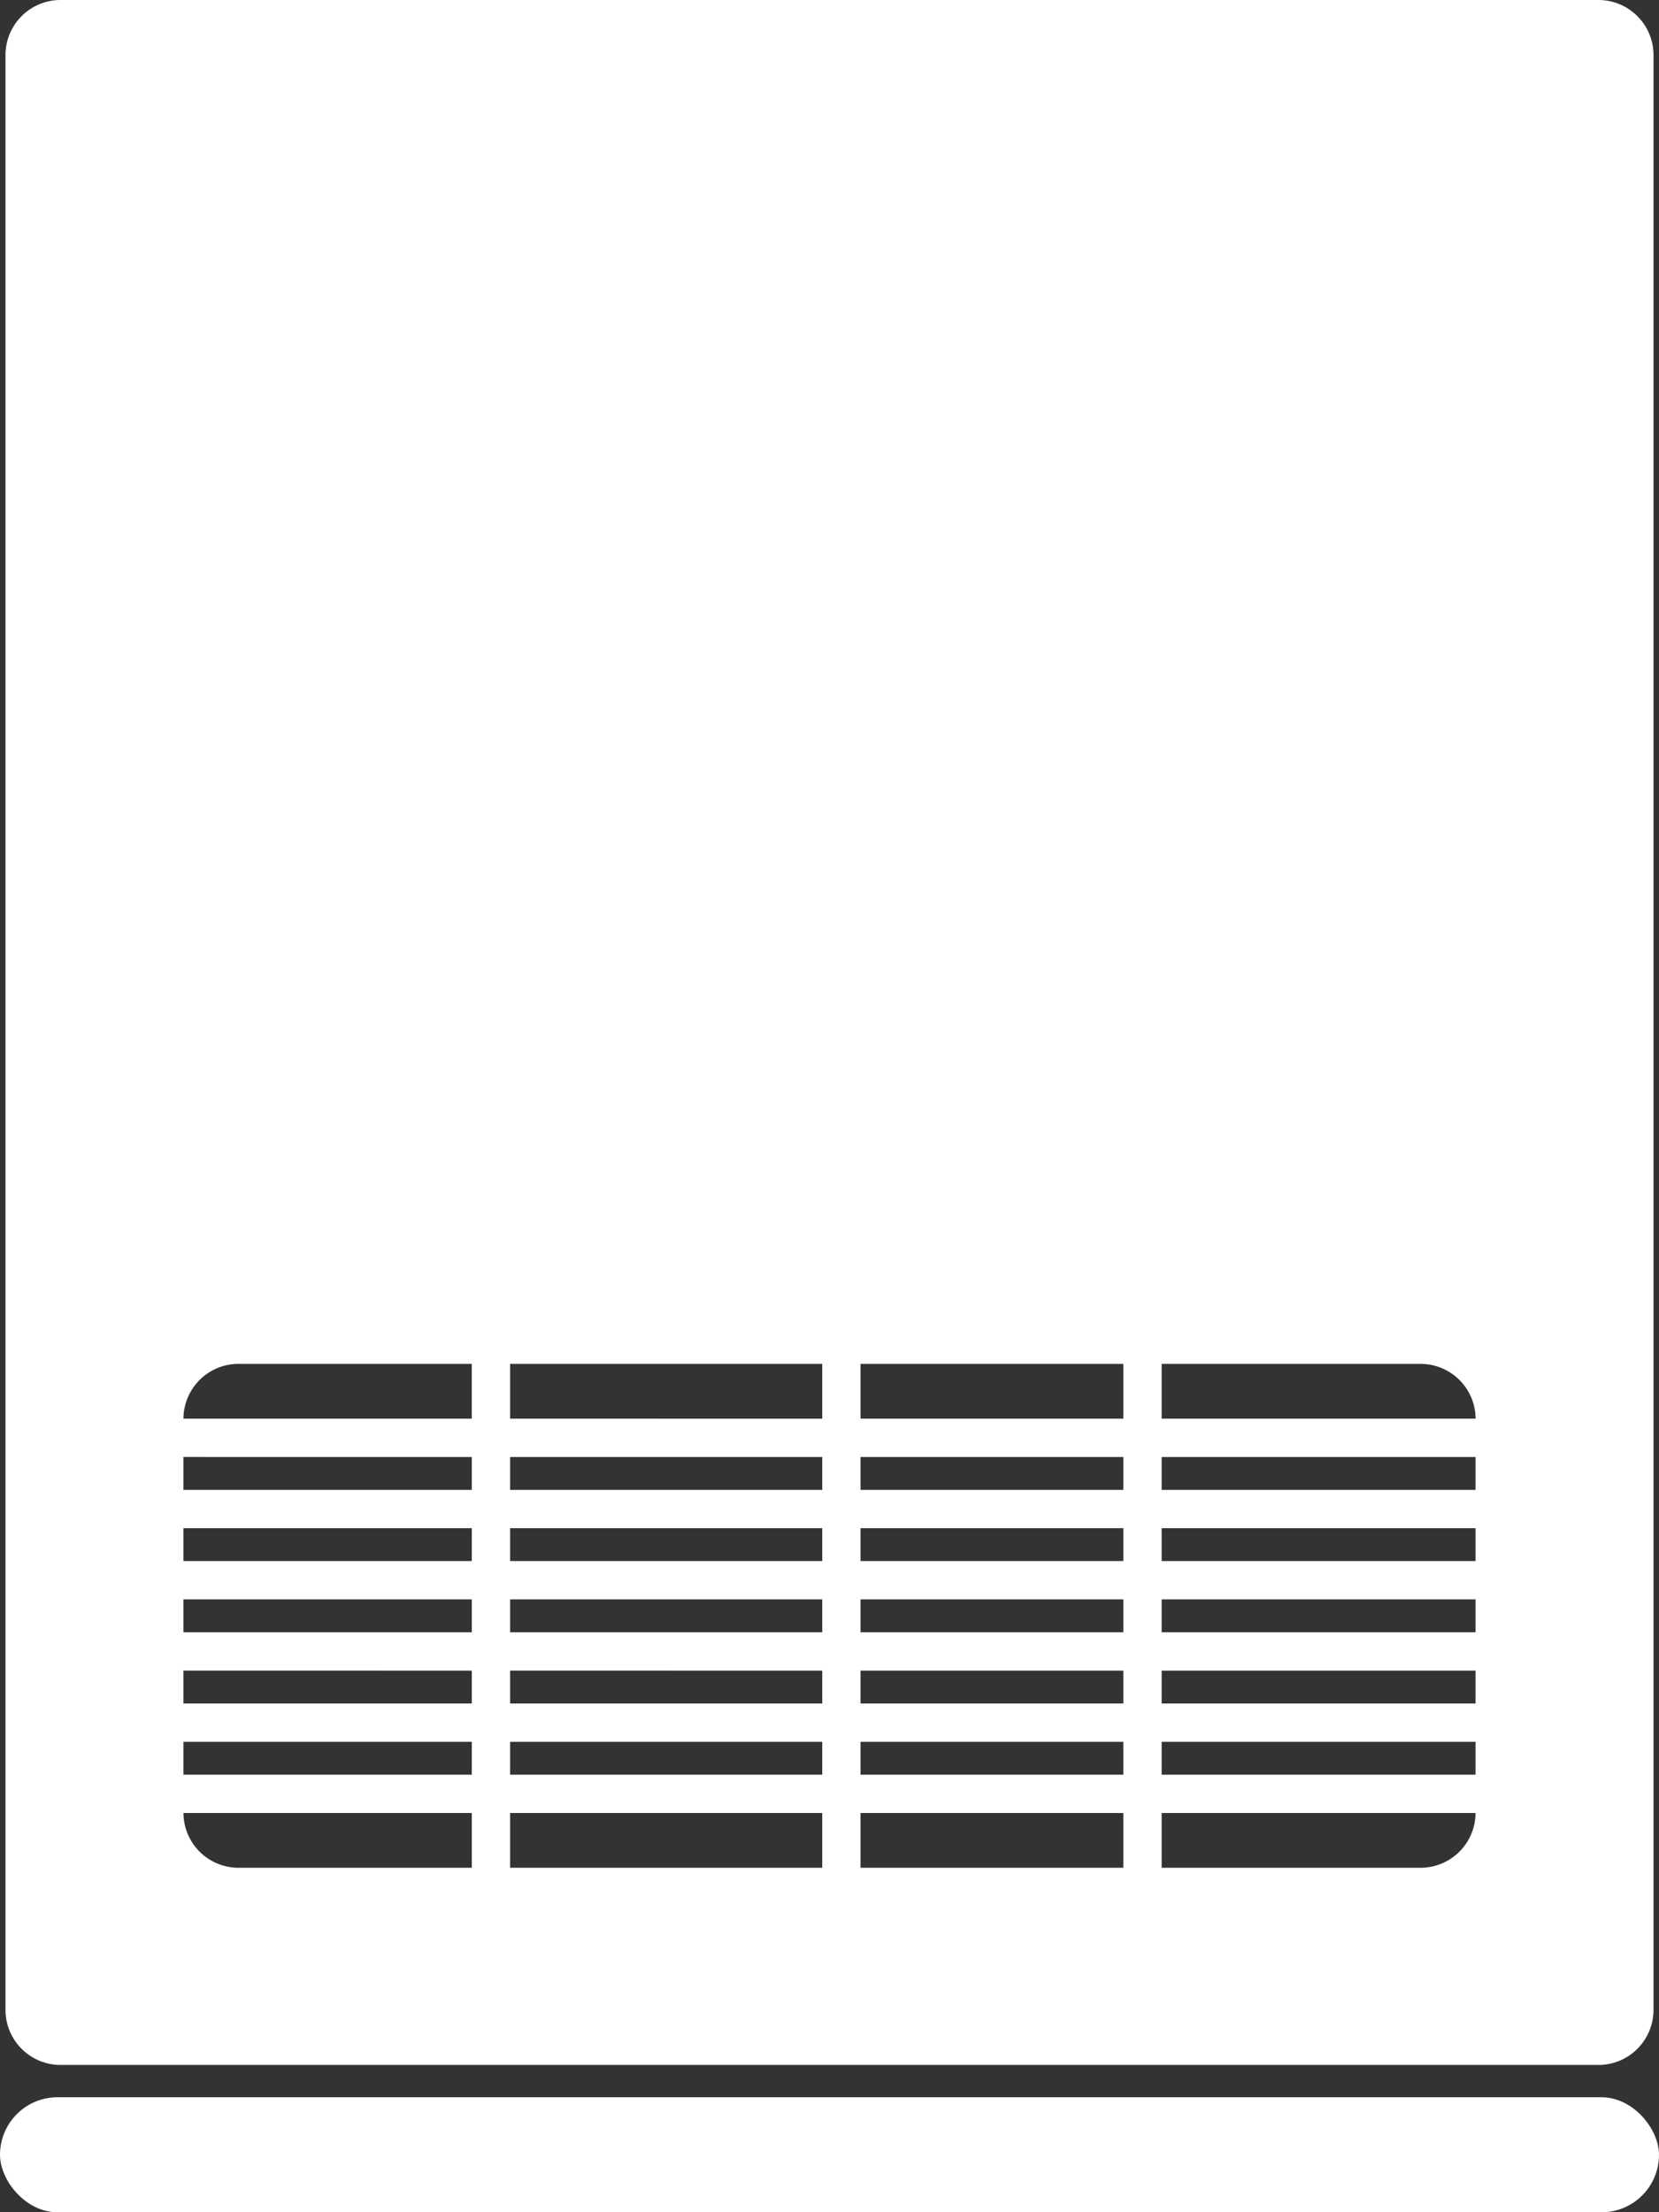 <svg xmlns="http://www.w3.org/2000/svg" width="149.972" height="199.909" viewBox="0 0 149.972 199.909">
  <rect x="0" y="0" width="149.972" height="199.909" fill="#333333" stroke="none"/>
  <g id="グループ_2" data-name="グループ 2" transform="translate(-179.495 -68.723)">
    <rect id="長方形_14" data-name="長方形 14" width="149.972" height="10.395" rx="5.198" transform="translate(179.495 258.237)" fill="#fff"/>
    <path id="パス_8" data-name="パス 8" d="M185.531,255.318h139.05a4.979,4.979,0,0,0,4.966-4.966V73.687a4.979,4.979,0,0,0-4.966-4.964H185.531a4.977,4.977,0,0,0-4.964,4.964V250.352A4.978,4.978,0,0,0,185.531,255.318ZM222.72,237.5h-21.1a4.974,4.974,0,0,1-4.964-4.948H222.72Zm62.364-45.532H308.5a4.978,4.978,0,0,1,4.964,4.949H285.084Zm0,8.413h28.376v2.971H285.084Zm0,6.434h28.376v2.971H285.084Zm0,6.434h28.376v2.971H285.084Zm0,6.436h28.376v2.969H285.084Zm0,6.432h28.376v2.973H285.084Zm0,6.436h28.376A4.976,4.976,0,0,1,308.5,237.5H285.084Zm-27.223-40.585h23.758v4.949H257.861Zm0,8.413h23.758v2.971H257.861Zm0,6.434h23.758v2.971H257.861Zm0,6.434h23.758v2.971H257.861Zm0,6.436h23.758v2.969H257.861Zm0,6.432h23.758v2.973H257.861Zm0,6.436h23.758V237.5H257.861Zm-31.678-40.585H254.4v4.949H226.183Zm0,8.413H254.4v2.971H226.183Zm0,6.434H254.4v2.971H226.183Zm0,6.434H254.4v2.971H226.183Zm0,6.436H254.4v2.969H226.183Zm0,6.432H254.4v2.973H226.183Zm0,6.436H254.4V237.5H226.183Zm-24.565-40.585h21.1v4.949H196.654A4.977,4.977,0,0,1,201.618,191.966Zm-4.966,8.413H222.72v2.971H196.652Zm0,6.434H222.72v2.971H196.652Zm0,6.434H222.72v2.971H196.652Zm0,6.436H222.72v2.969H196.652Zm0,6.432H222.72v2.973H196.652Z" transform="translate(-0.576)" fill="#fff"/>
  </g>
</svg>
